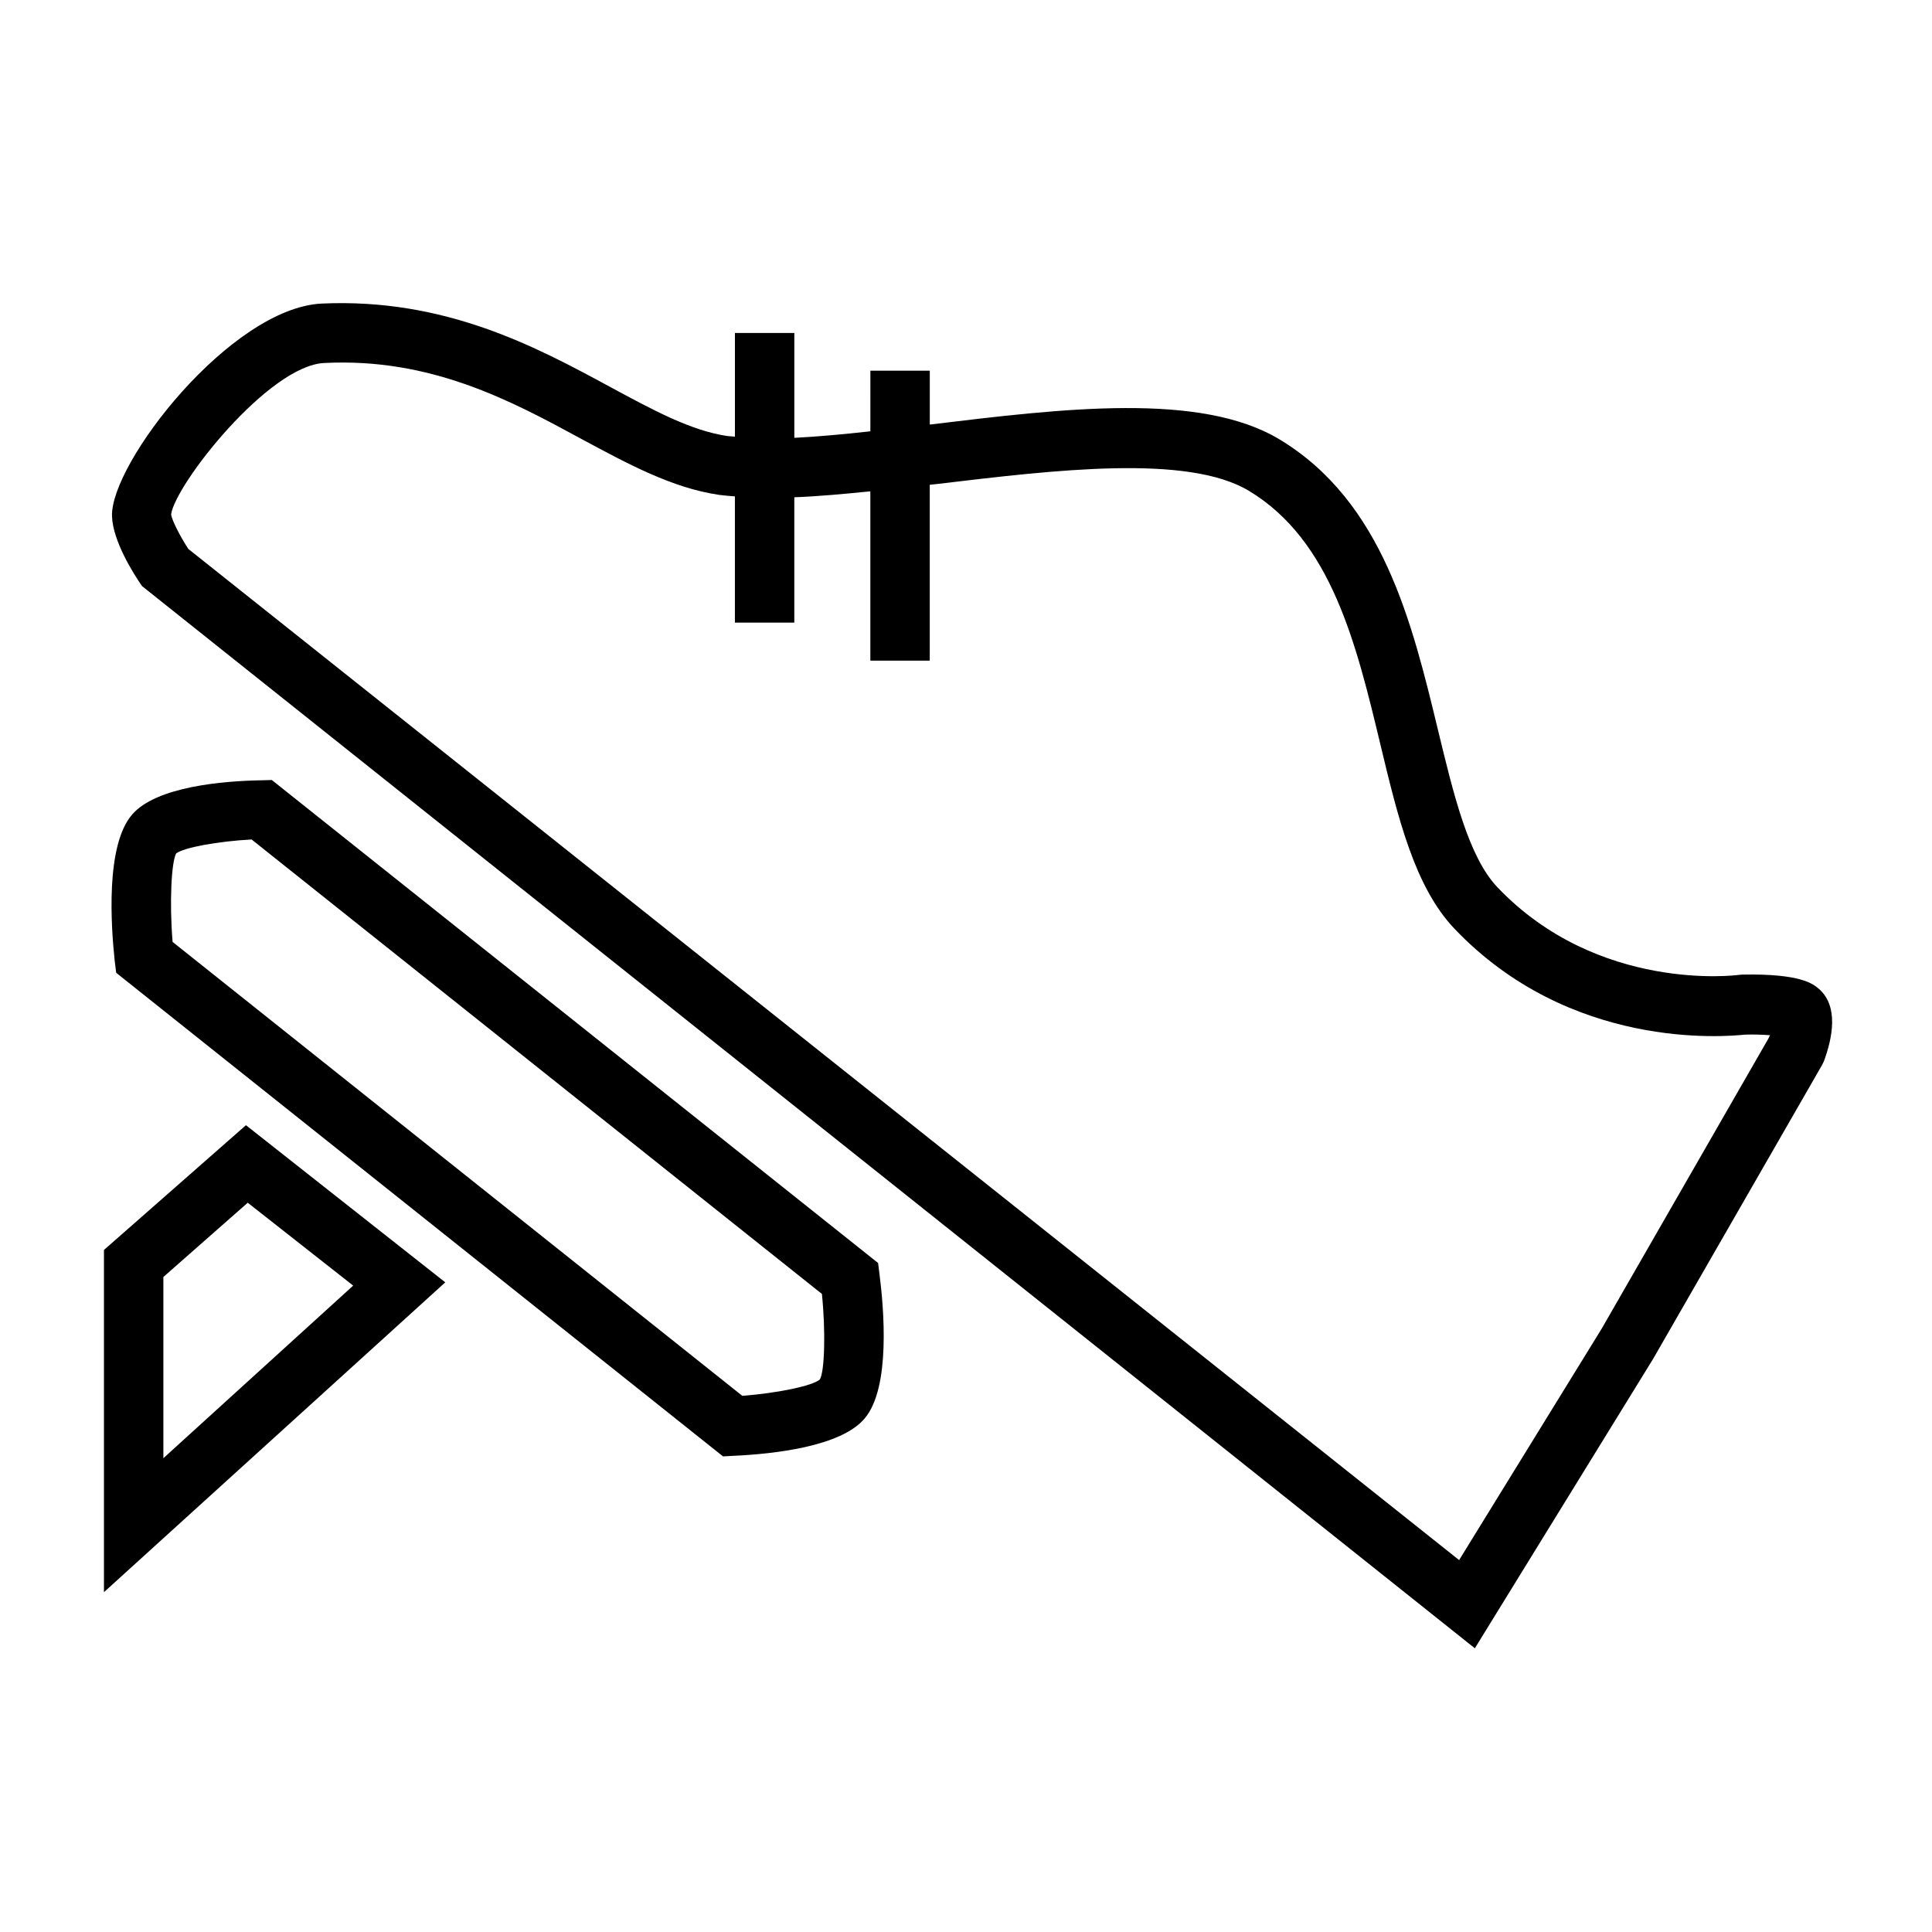 <?xml version="1.0" encoding="UTF-8"?>
<!-- Uploaded to: SVG Repo, www.svgrepo.com, Generator: SVG Repo Mixer Tools -->
<svg fill="#000000" width="800px" height="800px" version="1.1" viewBox="144 144 512 512" xmlns="http://www.w3.org/2000/svg">
 <g>
  <path d="m625.93 405.98c-1.418-1.18-4.644-4.016-20.23-3.699l-0.945 0.078c-0.395 0.078-37.234 4.801-63.922-23.223-7.637-8.031-11.57-24.402-15.742-41.645-6.848-28.34-14.562-60.535-42.035-77.066-20.941-12.594-57.309-8.188-92.418-3.938h-0.234v-14.25h-15.742l-0.004 16.062c-7.086 0.789-13.934 1.418-20.152 1.73v-27.789h-15.742v27.473c-0.629-0.078-1.34-0.078-1.969-0.156-9.684-1.418-19.68-6.848-31.332-13.145-19.363-10.469-43.453-23.457-76.203-21.965-24.168 1.18-56.047 42.352-55.578 56.363 0.234 6.613 5.668 15.191 7.949 18.5l353.22 281.5 47.23-76.672 44.715-77.777 0.551-1.102c2.285-6.219 4.016-14.641-1.414-19.285zm-13.227 13.148-44.242 76.988-37.781 61.32-336.77-267.96c-2.207-3.387-4.332-7.559-4.566-9.133 1.023-7.871 25.82-39.516 40.621-40.148 28.262-1.418 49.438 9.996 68.016 20.074 12.438 6.691 24.168 13.066 36.605 14.879 1.34 0.156 2.754 0.316 4.172 0.395v33.457h15.742v-33.219c6.297-0.234 13.066-0.867 20.152-1.574v44.871h15.742v-46.602c0.707-0.078 1.418-0.156 2.125-0.234 31.016-3.699 66.125-7.949 82.422 1.812 21.883 13.145 28.496 40.621 34.875 67.227 4.644 19.363 9.055 37.707 19.602 48.805 30.699 32.273 71.637 28.652 76.988 28.102 2.281-0.078 4.644 0 6.691 0.156-0.16 0.152-0.238 0.469-0.398 0.785z"/>
  <path d="m335.61 529.96-160.82-128.16-0.395-3.227c-0.945-8.895-2.519-30.543 4.644-38.73 6.375-7.398 24.168-8.895 34.164-9.055l2.832-0.078 160.67 128 0.395 3.148c1.102 8.738 2.992 29.836-3.938 38.023-6.297 7.559-24.402 9.445-34.637 9.918zm-145.87-136.34 150.98 120.29c9.211-0.707 18.5-2.598 20.547-4.328 1.258-2.125 1.574-12.594 0.551-22.672l-151.14-120.44c-8.895 0.473-17.949 2.125-19.996 3.699-1.258 2.281-1.809 12.988-0.941 23.457z"/>
  <path d="m171.55 565.94v-90.688l37.629-33.062 52.82 41.645zm15.746-83.523v48.02l50.301-45.738-27.945-21.965z"/>
 </g>
</svg>
